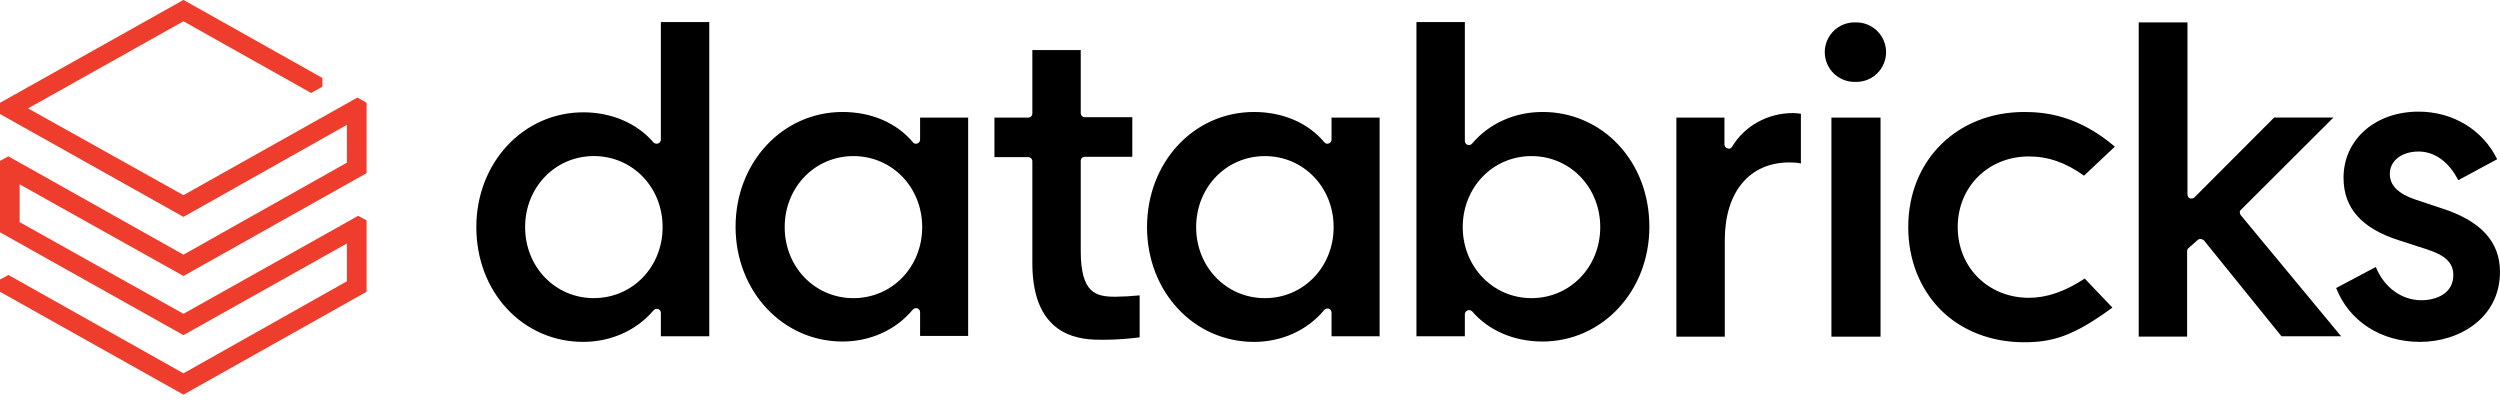 <svg width="192" height="31" viewBox="0 0 192 31" fill="none" xmlns="http://www.w3.org/2000/svg">
<path d="M26.644 12.491L14.09 19.558L0.647 12.007L0 12.356V17.839L14.09 25.739L26.643 18.699V21.601L14.09 28.67L0.647 21.118L0 21.467V22.407L14.09 30.308L28.153 22.407V16.924L27.506 16.575L14.09 24.1L1.508 17.06V14.156L14.09 21.196L28.153 13.298V7.893L27.452 7.49L14.09 14.988L2.156 8.324L14.09 1.633L23.895 7.141L24.758 6.658V5.986L14.09 -0.005L0 7.895V8.756L14.09 16.657L26.643 9.588L26.644 12.491Z" fill="#EE3D2C"/>
<path d="M54.471 25.826V1.694H50.754V10.722C50.754 10.857 50.672 10.965 50.538 11.019C50.478 11.04 50.414 11.043 50.352 11.029C50.29 11.014 50.234 10.983 50.189 10.938C48.922 9.46 46.956 8.626 44.8 8.626C40.194 8.626 36.582 12.495 36.582 17.441C36.582 19.86 37.418 22.091 38.953 23.73C39.7 24.533 40.605 25.172 41.611 25.607C42.618 26.042 43.704 26.262 44.8 26.255C46.928 26.255 48.895 25.368 50.188 23.838C50.269 23.73 50.431 23.703 50.537 23.73C50.672 23.784 50.755 23.89 50.755 24.026V25.826H54.471ZM45.609 22.897C42.645 22.897 40.329 20.506 40.329 17.442C40.329 14.377 42.645 11.986 45.609 11.986C48.573 11.986 50.889 14.377 50.889 17.441C50.889 20.504 48.572 22.895 45.609 22.895M74.354 25.828V9.031H70.663V10.724C70.663 10.859 70.582 10.965 70.447 11.019C70.385 11.044 70.317 11.047 70.254 11.027C70.19 11.008 70.135 10.968 70.098 10.913C68.858 9.433 66.918 8.6 64.709 8.6C60.102 8.6 56.492 12.471 56.492 17.415C56.492 22.36 60.102 26.229 64.71 26.229C66.838 26.229 68.805 25.342 70.098 23.785C70.178 23.676 70.339 23.65 70.447 23.676C70.582 23.73 70.663 23.838 70.663 23.973V25.8H74.354V25.828ZM65.545 22.898C62.581 22.898 60.265 20.506 60.265 17.444C60.265 14.379 62.581 11.988 65.545 11.988C68.509 11.988 70.825 14.379 70.825 17.442C70.825 20.506 68.508 22.898 65.545 22.898ZM105.954 25.828V9.031H102.262V10.724C102.262 10.859 102.182 10.965 102.047 11.019C101.911 11.073 101.778 11.019 101.698 10.913C100.457 9.433 98.518 8.6 96.309 8.6C91.674 8.6 88.092 12.471 88.092 17.444C88.092 22.414 91.702 26.258 96.309 26.258C98.437 26.258 100.403 25.371 101.696 23.812C101.778 23.704 101.939 23.676 102.047 23.704C102.182 23.758 102.262 23.864 102.262 23.999V25.826L105.954 25.828ZM97.144 22.898C94.181 22.898 91.864 20.506 91.864 17.444C91.864 14.379 94.181 11.988 97.144 11.988C100.106 11.988 102.423 14.379 102.423 17.442C102.423 20.506 100.106 22.898 97.144 22.898ZM112.716 23.838C112.743 23.838 112.797 23.81 112.823 23.81C112.905 23.81 113.013 23.864 113.066 23.918C114.332 25.396 116.298 26.229 118.454 26.229C123.061 26.229 126.672 22.36 126.672 17.415C126.672 14.996 125.836 12.766 124.301 11.127C123.555 10.323 122.65 9.684 121.643 9.249C120.637 8.814 119.551 8.593 118.454 8.6C116.326 8.6 114.359 9.487 113.066 11.019C112.985 11.127 112.851 11.153 112.717 11.127C112.582 11.073 112.501 10.965 112.501 10.83V1.694H108.783V25.825H112.501V24.135C112.501 23.999 112.582 23.892 112.716 23.838ZM112.338 17.442C112.338 14.379 114.656 11.988 117.619 11.988C120.582 11.988 122.899 14.379 122.899 17.442C122.899 20.506 120.582 22.897 117.619 22.897C114.656 22.897 112.338 20.479 112.338 17.442ZM137.421 12.473C137.77 12.473 138.095 12.501 138.309 12.555V8.738C138.105 8.702 137.898 8.684 137.69 8.684C135.75 8.684 133.973 9.679 133.03 11.265C132.949 11.399 132.813 11.454 132.679 11.399C132.613 11.382 132.553 11.344 132.509 11.291C132.465 11.238 132.44 11.172 132.437 11.103V9.033H128.746V25.857H132.464V18.439C132.464 14.759 134.349 12.475 137.421 12.475M144.425 9.032H140.653V25.855H144.425V9.032ZM142.485 1.72C142.18 1.712 141.876 1.766 141.593 1.877C141.309 1.988 141.05 2.155 140.832 2.368C140.613 2.581 140.44 2.836 140.321 3.117C140.203 3.398 140.142 3.699 140.142 4.004C140.142 4.309 140.203 4.611 140.321 4.892C140.44 5.173 140.613 5.428 140.832 5.64C141.05 5.853 141.309 6.02 141.593 6.132C141.876 6.243 142.18 6.296 142.485 6.289C142.791 6.3 143.097 6.249 143.384 6.139C143.67 6.029 143.932 5.863 144.153 5.649C144.374 5.436 144.549 5.181 144.669 4.898C144.789 4.616 144.851 4.312 144.851 4.005C144.851 3.698 144.789 3.394 144.669 3.112C144.549 2.829 144.374 2.574 144.153 2.361C143.932 2.148 143.67 1.981 143.384 1.871C143.097 1.762 142.791 1.711 142.485 1.721M155.471 8.6C150.298 8.6 146.553 12.309 146.553 17.444C146.553 19.941 147.443 22.171 149.031 23.785C150.649 25.397 152.911 26.284 155.443 26.284C157.545 26.284 159.161 25.881 162.233 23.623L160.105 21.393C158.595 22.388 157.194 22.871 155.821 22.871C152.695 22.871 150.352 20.533 150.352 17.442C150.352 14.351 152.695 12.014 155.821 12.014C157.302 12.014 158.677 12.498 160.051 13.492L162.421 11.262C159.647 8.897 157.141 8.6 155.471 8.6ZM168.778 18.436C168.807 18.408 168.841 18.387 168.878 18.373C168.916 18.36 168.955 18.354 168.995 18.356H169.021C169.103 18.356 169.183 18.41 169.264 18.462L175.218 25.826H179.798L172.093 16.527C171.984 16.393 171.984 16.204 172.119 16.098L179.205 9.029H174.652L168.537 15.157C168.455 15.237 168.322 15.265 168.186 15.237C168.131 15.21 168.083 15.168 168.05 15.116C168.017 15.064 167.998 15.004 167.997 14.942V1.72H164.253V25.852H167.971V19.295C167.971 19.215 167.997 19.106 168.079 19.054L168.778 18.436Z" fill="black"/>
<path d="M185.855 26.257C188.9 26.257 191.998 24.402 191.998 20.882C191.998 18.571 190.543 16.984 187.58 16.018L185.559 15.346C184.185 14.889 183.538 14.244 183.538 13.358C183.538 12.337 184.455 11.637 185.748 11.637C186.987 11.637 188.091 12.444 188.792 13.841L191.782 12.229C190.678 9.972 188.388 8.574 185.748 8.574C182.407 8.574 179.983 10.724 179.983 13.653C179.983 15.991 181.384 17.55 184.265 18.463L186.341 19.135C187.796 19.592 188.415 20.183 188.415 21.124C188.415 22.549 187.095 23.058 185.963 23.058C184.455 23.058 183.108 22.091 182.462 20.505L179.417 22.119C180.414 24.671 182.865 26.257 185.855 26.257ZM84.697 26.095C85.883 26.095 86.934 25.988 87.526 25.906V22.683C86.909 22.747 86.288 22.782 85.668 22.789C84.159 22.789 83.001 22.521 83.001 19.269V12.363C83.001 12.174 83.135 12.04 83.324 12.04H86.961V9.003H83.324C83.282 9.005 83.239 8.997 83.199 8.982C83.159 8.966 83.123 8.943 83.093 8.912C83.063 8.882 83.039 8.846 83.023 8.806C83.007 8.767 83 8.724 83.001 8.681V3.844H79.284V8.708C79.284 8.897 79.148 9.031 78.959 9.031H76.373V12.068H78.959C79.148 12.068 79.284 12.201 79.284 12.389V20.21C79.284 26.095 83.217 26.095 84.697 26.095Z" fill="black"/>
</svg>
